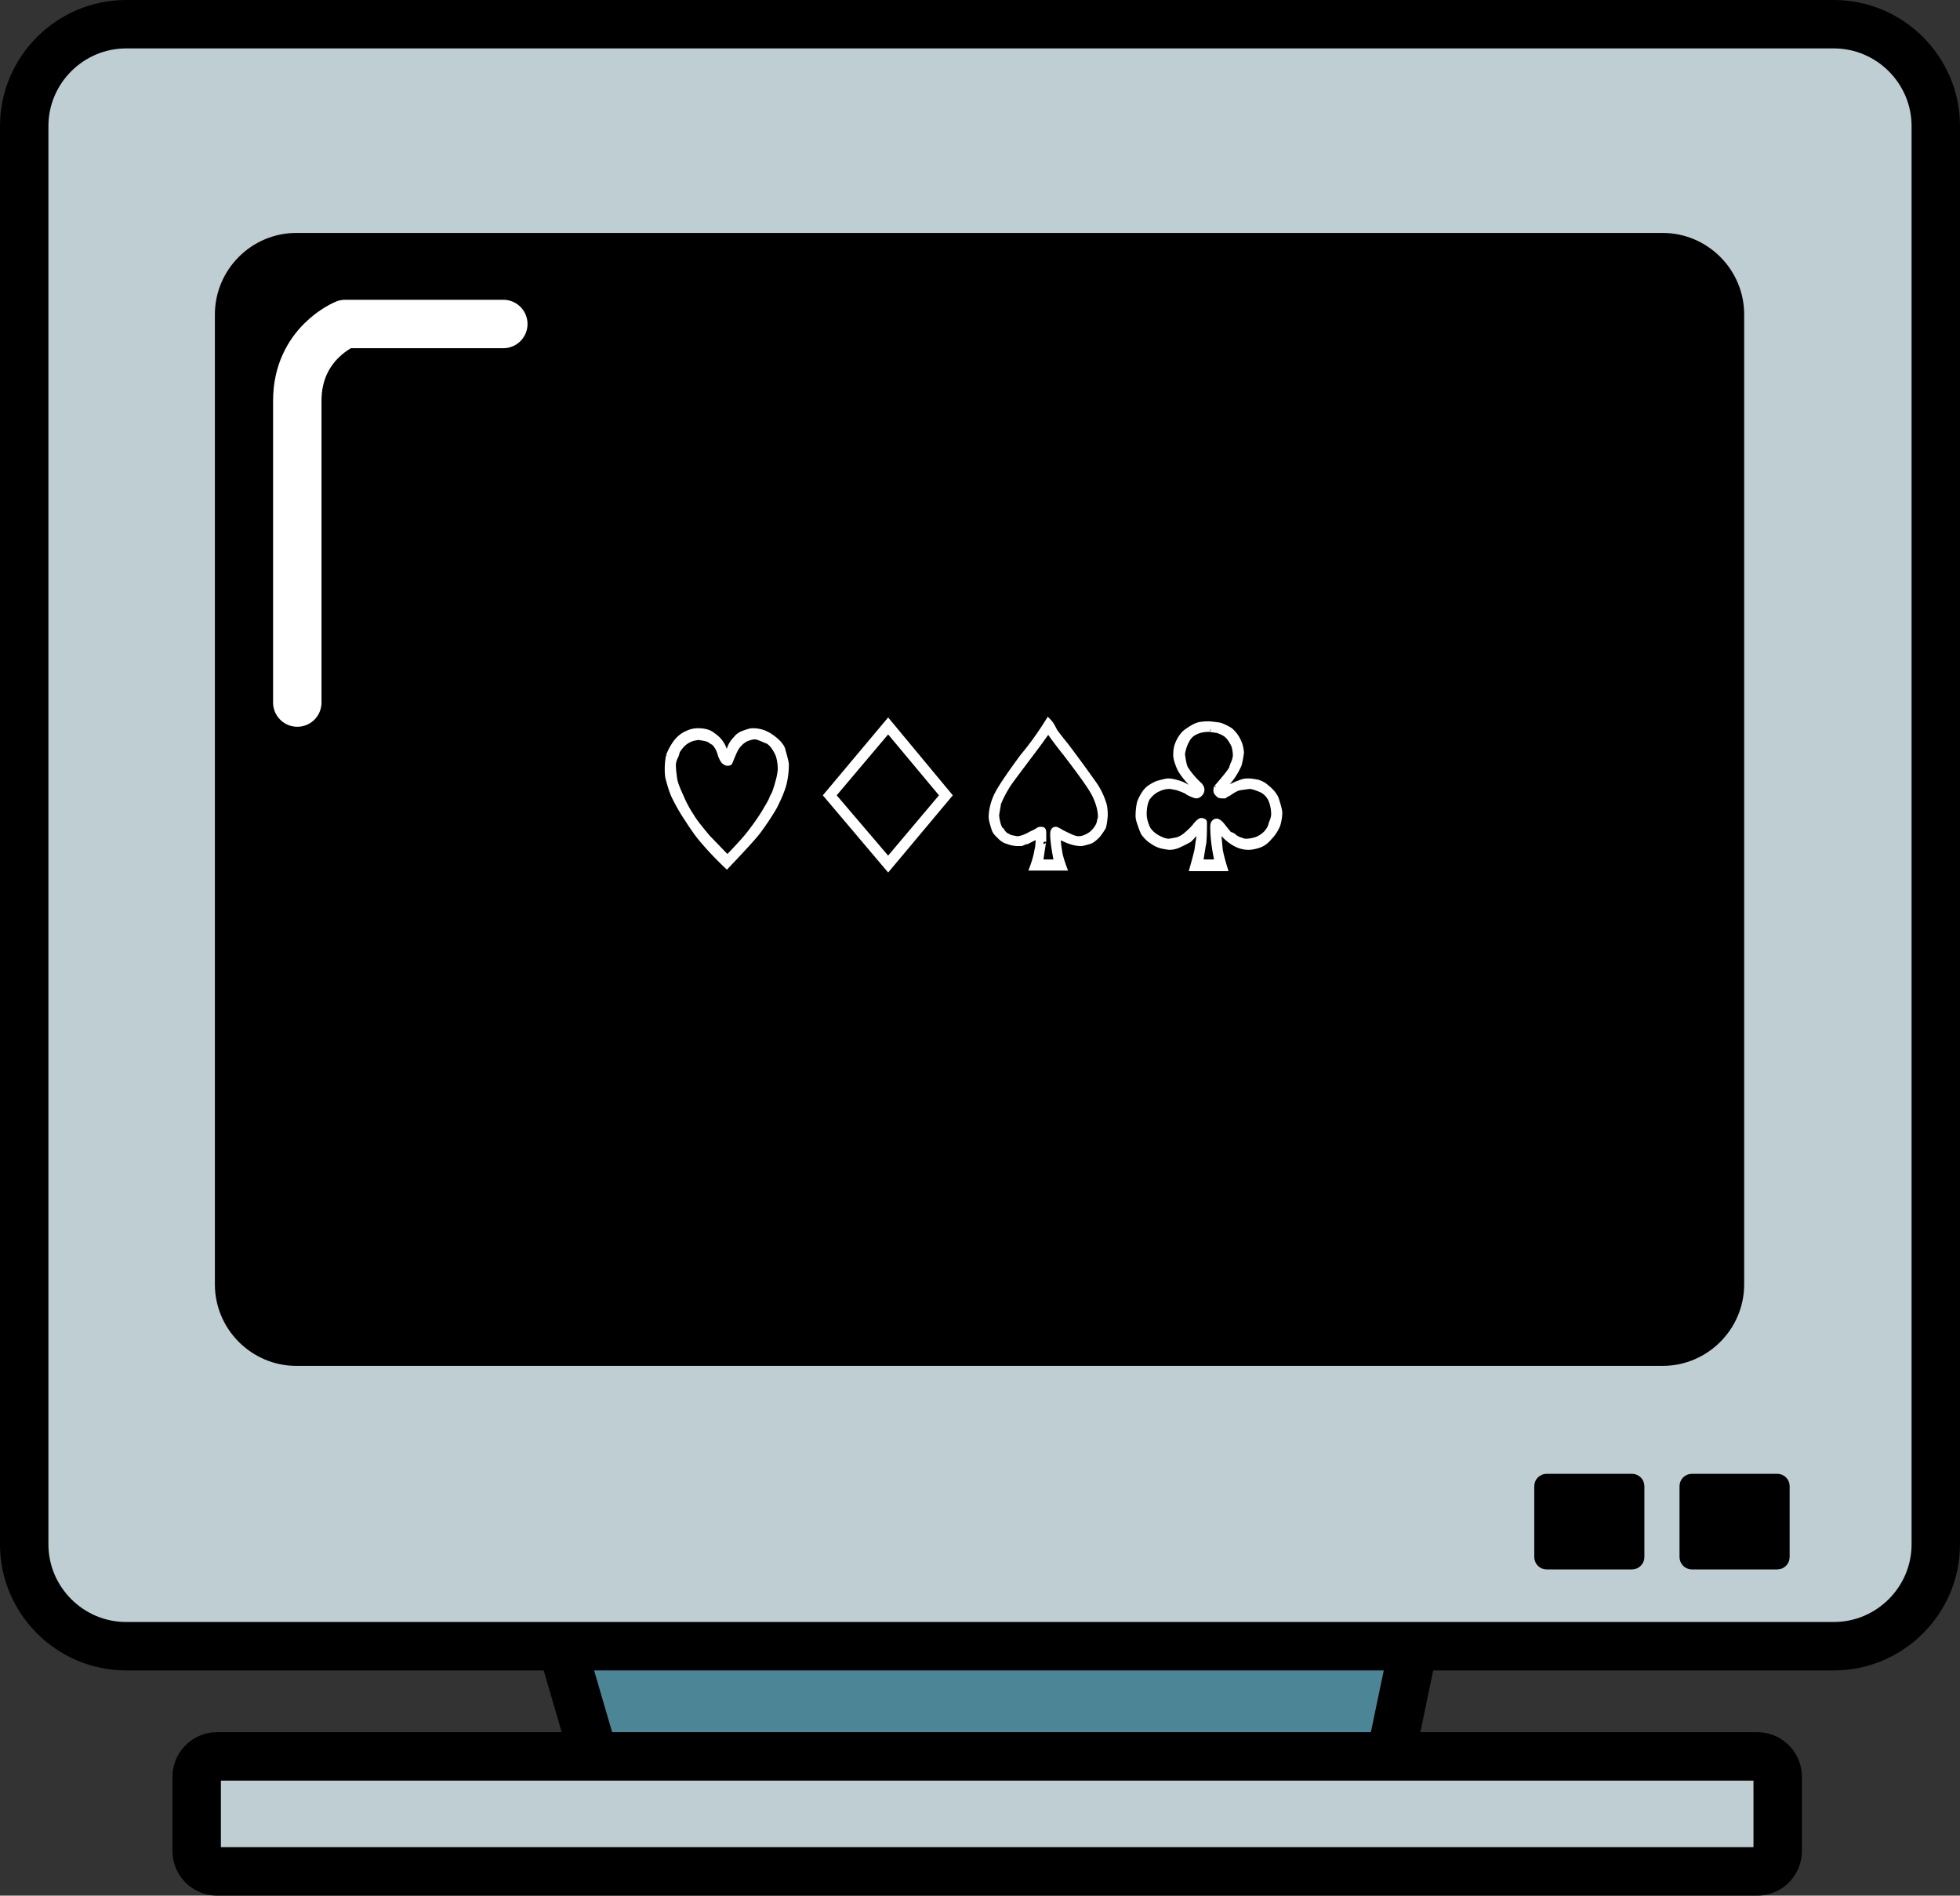 <svg xmlns="http://www.w3.org/2000/svg" width="404.785" height="391.43"><rect width="100%" height="100%" fill="#333333" stroke="none"/><defs><clipPath id="a"><path d="M58 280h292v111.43H58Zm0 0"/></clipPath><clipPath id="b"><path d="M0 306h404.79v85.43H0Zm0 0"/></clipPath><clipPath id="c"><path d="M0 0h404.79v391.43H0Zm0 0"/></clipPath></defs><path fill="#4c8696" d="m286.867 364.2 5.567-26.716H115.32l7.793 26.715h163.754"/><g clip-path="url(#a)"><path fill="none" stroke="#000" stroke-width="10" d="m286.867 364.2 5.567-26.716H115.32l7.793 26.715zm0 0"/></g><path fill="#bfced3" d="M362.926 386.43a4.219 4.219 0 0 0 4.207-4.207V366.89a4.219 4.219 0 0 0-4.207-4.207H44.828a4.219 4.219 0 0 0-4.207 4.207v15.332a4.219 4.219 0 0 0 4.207 4.207h318.098"/><g clip-path="url(#b)"><path fill="none" stroke="#000" stroke-width="10" d="M362.926 386.43a4.219 4.219 0 0 0 4.207-4.207V366.89a4.219 4.219 0 0 0-4.207-4.207H44.828a4.219 4.219 0 0 0-4.207 4.207v15.332a4.219 4.219 0 0 0 4.207 4.207zm0 0"/></g><path fill="#bfced3" d="M378.75 339.926c11.57 0 21.035-9.465 21.035-21.035V26.035C399.785 14.47 390.32 5 378.75 5H26.035C14.465 5 5 14.469 5 26.035v292.856c0 11.57 9.465 21.035 21.035 21.035H378.75"/><g clip-path="url(#c)"><path fill="none" stroke="#000" stroke-width="10" d="M378.75 339.926c11.57 0 21.035-9.465 21.035-21.035V26.035C399.785 14.47 390.32 5 378.75 5H26.035C14.465 5 5 14.469 5 26.035v292.856c0 11.57 9.465 21.035 21.035 21.035Zm0 0"/></g><path d="M343.379 282.043c9.258 0 16.832-7.57 16.832-16.828V64.925c0-9.253-7.574-16.827-16.832-16.827H61.207c-9.254 0-16.828 7.574-16.828 16.828v200.289c0 9.258 7.574 16.828 16.828 16.828h282.172"/><path fill="none" stroke="#fff" stroke-linecap="round" stroke-linejoin="round" stroke-width="10" d="M103.945 66.902H71.293s-9.895 3.957-9.895 15.832v62.336"/><path d="M367.047 322.574c.582 0 1.055-.472 1.055-1.05v-14.645c0-.578-.473-1.05-1.055-1.05H349.41c-.578 0-1.05.472-1.05 1.05v14.644c0 .579.472 1.051 1.05 1.051h17.637"/><path fill="none" stroke="#000" stroke-width="3" d="M367.047 322.574c.582 0 1.055-.472 1.055-1.05v-14.645c0-.578-.473-1.05-1.055-1.05H349.41c-.578 0-1.05.472-1.05 1.05v14.644c0 .579.472 1.051 1.05 1.051zm0 0"/><path d="M337.047 322.574c.582 0 1.055-.472 1.055-1.05v-14.645c0-.578-.473-1.05-1.055-1.05H319.41c-.578 0-1.05.472-1.05 1.05v14.644c0 .579.472 1.051 1.05 1.051h17.637"/><path fill="none" stroke="#000" stroke-width="3" d="M337.047 322.574c.582 0 1.055-.472 1.055-1.05v-14.645c0-.578-.473-1.05-1.055-1.05H319.41c-.578 0-1.05.472-1.05 1.05v14.644c0 .579.472 1.051 1.05 1.051zm0 0"/><path fill="#fff" d="M146.473 152.816a3.18 3.18 0 0 1 1.425 1.164c.344.434.649 1.125.907 2.079.261.601.476.992.648 1.164.176.175.39.304.649.39h.257c.176 0 .305-.043.391-.129 0 0 .215-.52.648-1.558.43-1.035.82-1.727 1.168-2.074.52-.606 1.079-1.036 1.684-1.293.691-.262 1.254-.391 1.687-.391.344 0 1.079.258 2.204.777.43.086.906.434 1.425 1.035.52.696.907 1.387 1.168 2.079.258.863.387 1.812.387 2.851 0 .258-.086.82-.258 1.684-.347 1.383-.691 2.508-1.039 3.37a5.827 5.827 0 0 0-.515 1.04c-.176.43-.477.992-.91 1.684-.864 1.554-2.032 3.285-3.5 5.183-.778 1.04-2.333 2.77-4.669 5.188l-4.015-4.149c-1.817-2.16-2.942-3.629-3.371-4.406a23.665 23.665 0 0 1-2.207-4.149c-.778-1.644-1.207-2.851-1.297-3.632-.172-1.207-.258-2.118-.258-2.723 0-.344.086-.777.258-1.297.262-.515.414-.883.457-1.101.043-.215.105-.41.191-.582.348-.52.692-.95 1.04-1.297a4.833 4.833 0 0 1 1.554-1.035c.434-.176.992-.305 1.688-.391 1.207.172 1.945.348 2.203.52zm3.242 2.204-.262-.649c-.433-1.035-1.168-1.902-2.203-2.594-.691-.601-1.73-.906-3.113-.906-.778 0-1.512.172-2.203.52-.864.343-1.641.949-2.332 1.812-.692.953-1.211 1.902-1.555 2.856a14.313 14.313 0 0 0-.262 2.851c0 .692.043 1.25.13 1.684.433 1.644.82 2.851 1.167 3.633a38.036 38.036 0 0 0 2.723 4.793c1.382 2.164 2.507 3.718 3.37 4.668 1.298 1.554 2.938 3.285 4.927 5.187 3.543-3.719 5.703-6.094 6.484-7.133 1.469-1.984 2.633-3.758 3.5-5.312 1.035-2.075 1.684-3.72 1.941-4.926.262-1.211.391-2.422.391-3.633 0-.344-.215-1.254-.648-2.723-.086-.691-.563-1.425-1.426-2.203-.778-.691-1.555-1.21-2.332-1.554-.782-.348-1.645-.52-2.594-.52-.348 0-.863.129-1.555.39-.867.259-1.515.688-1.945 1.298a5.187 5.187 0 0 0-1.297 2.074 1.95 1.95 0 0 1-.52.906 2.033 2.033 0 0 0-.386-.52"/><path fill="none" stroke="#fff" d="M146.473 152.816a3.18 3.18 0 0 1 1.425 1.164c.344.434.649 1.125.907 2.079.261.601.476.992.648 1.164.176.175.39.304.649.39h.257c.176 0 .305-.043.391-.129 0 0 .215-.52.648-1.558.43-1.035.82-1.727 1.168-2.074.52-.606 1.079-1.036 1.684-1.293.691-.262 1.254-.391 1.688-.391.343 0 1.078.258 2.203.777.43.086.906.434 1.425 1.035.52.696.907 1.387 1.168 2.079.258.863.387 1.812.387 2.851 0 .258-.086.82-.258 1.684-.347 1.383-.691 2.508-1.039 3.37a5.827 5.827 0 0 0-.515 1.04c-.176.43-.477.992-.91 1.684-.864 1.554-2.032 3.285-3.5 5.183-.778 1.04-2.333 2.77-4.669 5.188l-4.015-4.149c-1.817-2.16-2.942-3.629-3.371-4.406a23.665 23.665 0 0 1-2.207-4.149c-.778-1.644-1.207-2.851-1.297-3.632-.172-1.207-.258-2.118-.258-2.723 0-.344.086-.777.258-1.297.262-.515.414-.883.457-1.101.043-.215.105-.41.191-.582.348-.52.692-.95 1.04-1.297a4.833 4.833 0 0 1 1.554-1.035c.434-.176.992-.305 1.688-.391 1.207.172 1.945.348 2.203.52zm3.242 2.204-.262-.649c-.433-1.035-1.168-1.902-2.203-2.594-.691-.601-1.73-.906-3.113-.906-.778 0-1.512.172-2.203.52-.864.343-1.641.949-2.332 1.812-.692.953-1.211 1.902-1.555 2.856a14.313 14.313 0 0 0-.262 2.851c0 .692.043 1.25.13 1.684.433 1.644.82 2.851 1.167 3.633a38.037 38.037 0 0 0 2.723 4.793c1.382 2.164 2.507 3.718 3.37 4.668 1.298 1.554 2.938 3.285 4.927 5.187 3.543-3.719 5.703-6.094 6.484-7.133 1.469-1.984 2.633-3.758 3.5-5.312 1.035-2.075 1.684-3.72 1.941-4.926.262-1.211.391-2.422.391-3.633 0-.344-.215-1.254-.648-2.723-.086-.691-.563-1.425-1.426-2.203-.778-.691-1.555-1.21-2.332-1.554-.782-.348-1.645-.52-2.594-.52-.348 0-.863.129-1.555.39-.867.259-1.515.688-1.945 1.298a5.187 5.187 0 0 0-1.297 2.074 1.95 1.95 0 0 1-.52.906 2.033 2.033 0 0 0-.386-.52zm0 0"/><path fill="#fff" d="m183.422 177.45-11.281-13.223 11.28-13.356 11.15 13.356zm12.703-13.223-12.703-15.301-12.836 15.3 12.836 15.165 12.703-15.164"/><path fill="none" stroke="#fff" d="m183.422 177.45-11.281-13.223 11.28-13.356 11.15 13.356zm12.703-13.223-12.703-15.301-12.836 15.3 12.836 15.165zm0 0"/><path fill="#fff" d="M206.238 165.91c.434-1.125 1.082-2.379 1.946-3.762.257-.43 1.855-2.59 4.796-6.48a143.75 143.75 0 0 0 3.5-4.797c.95 1.383 2.118 2.938 3.5 4.668 3.458 4.492 5.489 7.39 6.094 8.688.778 1.64 1.168 3.109 1.168 4.406 0 .344-.047.562-.133.648l-.129.649c-.257.777-.777 1.511-1.554 2.203-.95.691-1.86 1.039-2.723 1.039-.258 0-.648-.086-1.168-.262a40 40 0 0 1-2.203-1.039c-.691-.43-1.121-.644-1.297-.644-.172 0-.3.043-.387.128-.175.172-.261.473-.261.907 0 1.21.261 3.113.777 5.703h-3.238c.43-3.024.648-4.406.648-4.149v-1.812c0-.348-.047-.563-.133-.649-.085-.085-.214-.128-.386-.128-.258 0-.477.043-.649.128-.172.172-.648.43-1.426.778-1.21.691-2.203 1.039-2.984 1.039 0 0-.43-.086-1.293-.262 0 0-.09-.043-.262-.129l-.777-.39c-.434-.43-.668-.711-.71-.84-.048-.13-.11-.196-.196-.196-.262-.257-.477-.734-.649-1.425-.171-.692-.261-1.254-.261-1.688.175-1.035.304-1.812.39-2.332zm21.653-.258a14.706 14.706 0 0 0-1.688-3.504 336.34 336.34 0 0 0-5.965-8.168 86.224 86.224 0 0 1-2.332-2.98 28.857 28.857 0 0 0-.582-1.102 5.14 5.14 0 0 0-.844-1.101c-1.726 2.765-3.5 5.23-5.316 7.39-2.937 3.973-4.754 6.7-5.445 8.168-.692 1.555-1.035 3.024-1.035 4.407 0 .433.214 1.297.648 2.593.172.43.516.864 1.035 1.297.52.606 1.125.993 1.817 1.164a5.82 5.82 0 0 0 2.074.391h.648a5.32 5.32 0 0 0 .649-.258 1.15 1.15 0 0 1 .515-.133l2.336-1.164c0 .52-.023 1.059-.066 1.621-.043.563-.106.97-.192 1.23-.175 1.126-.52 2.376-1.039 3.759h6.743c-.606-1.64-.954-2.895-1.04-3.758a17.575 17.575 0 0 1-.257-2.852c1.816 1.035 3.37 1.555 4.668 1.555.257 0 .82-.129 1.683-.39.434-.086.996-.473 1.688-1.165.344-.347.777-.953 1.297-1.816.172-.52.3-1.34.386-2.465 0-1.207-.129-2.113-.386-2.719"/><path fill="none" stroke="#fff" d="M206.238 165.91c.434-1.125 1.082-2.379 1.946-3.762.257-.43 1.855-2.59 4.796-6.48a143.75 143.75 0 0 0 3.5-4.797c.95 1.383 2.118 2.938 3.5 4.668 3.458 4.492 5.489 7.39 6.094 8.688.778 1.64 1.168 3.109 1.168 4.406 0 .344-.047.562-.133.648l-.129.649c-.257.777-.777 1.511-1.554 2.203-.95.691-1.86 1.039-2.723 1.039-.258 0-.648-.086-1.168-.262a40 40 0 0 1-2.203-1.039c-.691-.43-1.121-.644-1.297-.644-.172 0-.3.043-.387.128-.175.172-.261.473-.261.907 0 1.21.261 3.113.777 5.703h-3.238c.43-3.024.648-4.406.648-4.149v-1.812c0-.348-.047-.563-.133-.649-.085-.085-.214-.128-.386-.128-.258 0-.477.043-.649.128-.172.172-.648.43-1.426.778-1.21.691-2.203 1.039-2.984 1.039 0 0-.43-.086-1.293-.262 0 0-.09-.043-.262-.129l-.777-.39c-.434-.43-.668-.711-.71-.84-.048-.13-.11-.196-.196-.196-.262-.257-.477-.734-.649-1.425-.171-.692-.261-1.254-.261-1.688.175-1.035.304-1.812.39-2.332zm21.653-.258a14.707 14.707 0 0 0-1.688-3.504 336.37 336.37 0 0 0-5.965-8.168 86.224 86.224 0 0 1-2.332-2.98 28.843 28.843 0 0 0-.582-1.102 5.14 5.14 0 0 0-.844-1.101c-1.726 2.765-3.5 5.23-5.316 7.39-2.937 3.973-4.754 6.7-5.445 8.168-.692 1.555-1.035 3.024-1.035 4.407 0 .433.214 1.297.648 2.593.172.43.516.864 1.035 1.297.52.606 1.125.993 1.817 1.164a5.82 5.82 0 0 0 2.074.391h.648a5.32 5.32 0 0 0 .649-.258 1.15 1.15 0 0 1 .515-.133l2.336-1.164c0 .52-.023 1.059-.066 1.621-.043.563-.106.97-.192 1.23-.175 1.126-.52 2.376-1.039 3.759h6.743c-.606-1.64-.954-2.895-1.04-3.758a17.576 17.576 0 0 1-.257-2.852c1.816 1.035 3.37 1.555 4.668 1.555.257 0 .82-.129 1.683-.39.434-.086.996-.473 1.688-1.165.344-.347.777-.953 1.297-1.816.172-.52.3-1.34.386-2.465 0-1.207-.129-2.113-.386-2.719zm0 0"/><path fill="#fff" d="M245.133 152.945c.43-.863 1.078-1.468 1.945-1.816.692-.344 1.64-.516 2.852-.516-.176 0 .343.086 1.554.258.692.258 1.168.477 1.426.649.262.171.477.343.649.52.171.17.343.386.52.648.343.515.605.992.776 1.425.172.692.258 1.297.258 1.813 0 .347-.086.777-.258 1.297-.347.777-.52 1.254-.52 1.425-.343.606-1.077 1.555-2.202 2.856-.348.43-.649.777-.906 1.035a1.45 1.45 0 0 0-.13.649c0 .343.13.605.387.777.172.262.43.39.778.39h.648c.086-.085.39-.261.906-.52.954-.69 1.73-1.081 2.336-1.167 1.211-.172 1.86-.258 1.946-.258.43 0 1.164.215 2.203.649.863.343 1.554.992 2.074 1.945a7.975 7.975 0 0 1 .648 3.11c0 .519-.171 1.167-.52 1.945-.085.605-.433 1.254-1.034 1.945-.606.605-1.254 1.035-1.946 1.297-.777.258-1.511.387-2.207.387-.343 0-.687-.086-1.035-.258-.172 0-.562-.172-1.168-.52-.258-.258-.496-.43-.71-.52-.22-.085-.368-.128-.454-.128-.09-.086-.476-.563-1.168-1.426-.52-.691-.91-1.078-1.168-1.168-.086-.082-.215-.129-.386-.129-.176 0-.348.086-.52.262-.172.172-.262.472-.262.906 0 2.16.305 4.578.91 7.258h-3.37c.43-2.766.648-4.059.648-3.887.086-.95.129-2.031.129-3.242V169.8c0-.086-.024-.153-.067-.196-.043-.043-.105-.066-.191-.066-.09-.086-.219-.129-.39-.129-.259 0-.65.305-1.169.906-.43.606-1.164 1.34-2.203 2.207-.691.516-1.297.82-1.812.907-.867.172-1.383.258-1.559.258-.605 0-1.383-.258-2.332-.778-1.035-.605-1.73-1.297-2.074-2.074-.434-1.035-.649-1.945-.649-2.723 0-1.297.215-2.375.649-3.242.691-.95 1.469-1.598 2.332-1.941.691-.348 1.469-.52 2.336-.52.086 0 .558.086 1.426.258 1.296.434 2.074.777 2.332 1.039.863.43 1.425.648 1.687.648.258 0 .516-.128.777-.39.258-.258.387-.563.387-.906 0-.348-.172-.692-.515-1.04a17.239 17.239 0 0 1-2.856-3.37c-.258-.516-.473-1.512-.648-2.981.175-1.035.476-1.945.91-2.723zm10.5-.257c-.348-.692-.863-1.34-1.555-1.946-.863-.52-1.601-.863-2.207-1.039-1.207-.172-1.984-.258-2.332-.258-.52 0-1.078.043-1.684.13-.52.085-1.125.347-1.816.777-.863.52-1.426.953-1.684 1.296a6.436 6.436 0 0 0-1.167 1.946c-.258.605-.391 1.383-.391 2.332 0 .605.262 1.515.777 2.722.434.868 1.211 1.903 2.336 3.114.258.172.477.367.649.582.171.218.257.367.257.453.086.09.13.176.13.262l-.13.128h-.257c-.172 0-.305-.043-.391-.128-1.207-.778-2.16-1.254-2.852-1.426-.863-.262-1.554-.39-2.074-.39-.258 0-.863.128-1.816.39-.43.086-.992.344-1.684.777-.605.344-1.125.863-1.554 1.555-.52.863-.825 1.512-.91 1.945-.173.863-.258 1.73-.258 2.594 0 .344.085.777.257 1.297.434 1.297.735 2.07.91 2.332.602.777 1.208 1.34 1.817 1.683.601.434 1.25.739 1.941.91.864.172 1.383.258 1.559.258a4.6 4.6 0 0 0 1.812-.386c.954-.434 1.73-.825 2.332-1.168a25.288 25.288 0 0 0 2.079-2.332c0 .601-.067 1.293-.196 2.074a55.053 55.053 0 0 0-.324 2.203c-.086.516-.434 1.855-1.039 4.016h6.871c-.605-1.989-.95-3.368-1.035-4.149l-.39-4.144c1.988 2.59 4.062 3.886 6.222 3.886.605 0 1.297-.129 2.074-.386.863-.262 1.645-.825 2.336-1.688.692-.691 1.25-1.555 1.684-2.594.261-.949.39-1.77.39-2.46 0-.348-.129-.954-.39-1.817-.258-.95-.477-1.512-.649-1.684-.343-.605-.906-1.21-1.683-1.816-.434-.434-1.04-.777-1.817-1.035-.863-.176-1.511-.262-1.945-.262-.52 0-.906.043-1.164.13-.777.26-1.43.519-1.945.776-1.04.434-1.602.696-1.688.782-.172.172-.344.258-.516.258-.09 0-.132-.043-.132-.13-.086 0-.13-.042-.13-.128l.13-.133c.086-.086.195-.192.324-.324.133-.13.238-.235.324-.325.348-.257.863-.863 1.559-1.812.515-.777.949-1.559 1.297-2.336.171-.516.343-1.383.515-2.59-.086-1.039-.344-1.945-.777-2.722"/><path fill="none" stroke="#fff" d="M245.133 152.945c.43-.863 1.078-1.468 1.945-1.816.692-.344 1.64-.516 2.852-.516-.176 0 .343.086 1.554.258.692.258 1.168.477 1.426.649.262.171.477.343.649.52.171.17.343.386.52.648.343.515.605.992.776 1.425.172.692.258 1.297.258 1.813 0 .347-.086.777-.258 1.297-.347.777-.52 1.254-.52 1.425-.343.606-1.077 1.555-2.202 2.856-.348.43-.649.777-.906 1.035a1.45 1.45 0 0 0-.13.649c0 .343.13.605.387.777.172.262.43.39.778.39h.648c.086-.085.39-.261.906-.52.954-.69 1.73-1.081 2.336-1.167 1.211-.172 1.86-.258 1.946-.258.43 0 1.164.215 2.203.649.863.343 1.554.992 2.074 1.945a7.975 7.975 0 0 1 .648 3.11c0 .519-.171 1.167-.52 1.945-.085.605-.433 1.254-1.034 1.945-.606.605-1.254 1.035-1.946 1.297-.777.258-1.511.387-2.207.387-.343 0-.687-.086-1.035-.258-.172 0-.562-.172-1.168-.52-.258-.258-.496-.43-.71-.52-.22-.085-.368-.128-.454-.128-.09-.086-.476-.563-1.168-1.426-.52-.691-.91-1.078-1.168-1.168-.086-.082-.215-.129-.386-.129-.176 0-.348.086-.52.262-.172.172-.262.472-.262.906 0 2.16.305 4.578.91 7.258h-3.37c.43-2.766.648-4.059.648-3.887.086-.95.129-2.031.129-3.242V169.8c0-.086-.024-.153-.067-.196-.043-.043-.105-.066-.191-.066-.09-.086-.219-.129-.39-.129-.259 0-.65.305-1.169.906-.43.606-1.164 1.34-2.203 2.207-.691.516-1.297.82-1.812.907-.867.172-1.383.258-1.559.258-.605 0-1.383-.258-2.332-.778-1.035-.605-1.73-1.297-2.074-2.074-.434-1.035-.649-1.945-.649-2.723 0-1.297.215-2.375.649-3.242.691-.95 1.469-1.598 2.332-1.941.691-.348 1.469-.52 2.336-.52.086 0 .558.086 1.426.258 1.296.434 2.074.777 2.332 1.039.863.43 1.425.648 1.687.648.258 0 .516-.128.777-.39.258-.258.387-.563.387-.906 0-.348-.172-.692-.515-1.04a17.239 17.239 0 0 1-2.856-3.37c-.258-.516-.473-1.512-.648-2.981.175-1.035.476-1.945.91-2.723zm10.5-.257c-.348-.692-.863-1.34-1.555-1.946-.863-.52-1.601-.863-2.207-1.039-1.207-.172-1.984-.258-2.332-.258-.52 0-1.078.043-1.684.13-.52.085-1.125.347-1.816.777-.863.52-1.426.953-1.684 1.296a6.436 6.436 0 0 0-1.167 1.946c-.258.605-.391 1.383-.391 2.332 0 .605.262 1.515.777 2.722.434.868 1.211 1.903 2.336 3.114.258.172.477.367.649.582.171.218.257.367.257.453.086.09.13.176.13.262l-.13.128h-.257c-.172 0-.305-.043-.391-.128-1.207-.778-2.16-1.254-2.852-1.426-.863-.262-1.554-.39-2.074-.39-.258 0-.863.128-1.816.39-.43.086-.992.344-1.684.777-.605.344-1.125.863-1.555 1.555-.519.863-.824 1.512-.91 1.945-.172.863-.257 1.73-.257 2.594 0 .344.085.777.257 1.297.434 1.297.735 2.07.91 2.332.602.777 1.208 1.34 1.817 1.683.601.434 1.25.739 1.941.91.864.172 1.383.258 1.559.258a4.6 4.6 0 0 0 1.812-.386 29.12 29.12 0 0 0 2.332-1.168 25.288 25.288 0 0 0 2.079-2.332c0 .601-.067 1.293-.196 2.074a55.053 55.053 0 0 0-.324 2.203c-.086.516-.434 1.855-1.039 4.016h6.871c-.605-1.989-.95-3.368-1.035-4.149l-.39-4.144c1.988 2.59 4.062 3.886 6.222 3.886.605 0 1.297-.129 2.074-.386.863-.262 1.645-.825 2.336-1.688.692-.691 1.25-1.555 1.684-2.594.261-.949.39-1.77.39-2.46 0-.348-.129-.954-.39-1.817-.258-.95-.477-1.512-.649-1.684-.343-.605-.906-1.21-1.683-1.816-.434-.434-1.04-.777-1.817-1.035-.863-.176-1.511-.262-1.945-.262-.52 0-.906.043-1.164.13-.777.26-1.43.519-1.945.776-1.04.434-1.602.696-1.688.782-.172.172-.344.258-.516.258-.09 0-.132-.043-.132-.13-.086 0-.13-.042-.13-.128l.13-.133c.086-.086.195-.192.324-.324.133-.13.238-.235.324-.325.348-.257.863-.863 1.559-1.812.515-.777.949-1.559 1.297-2.336.171-.516.343-1.383.515-2.59-.086-1.039-.344-1.945-.777-2.722zm0 0"/></svg>
